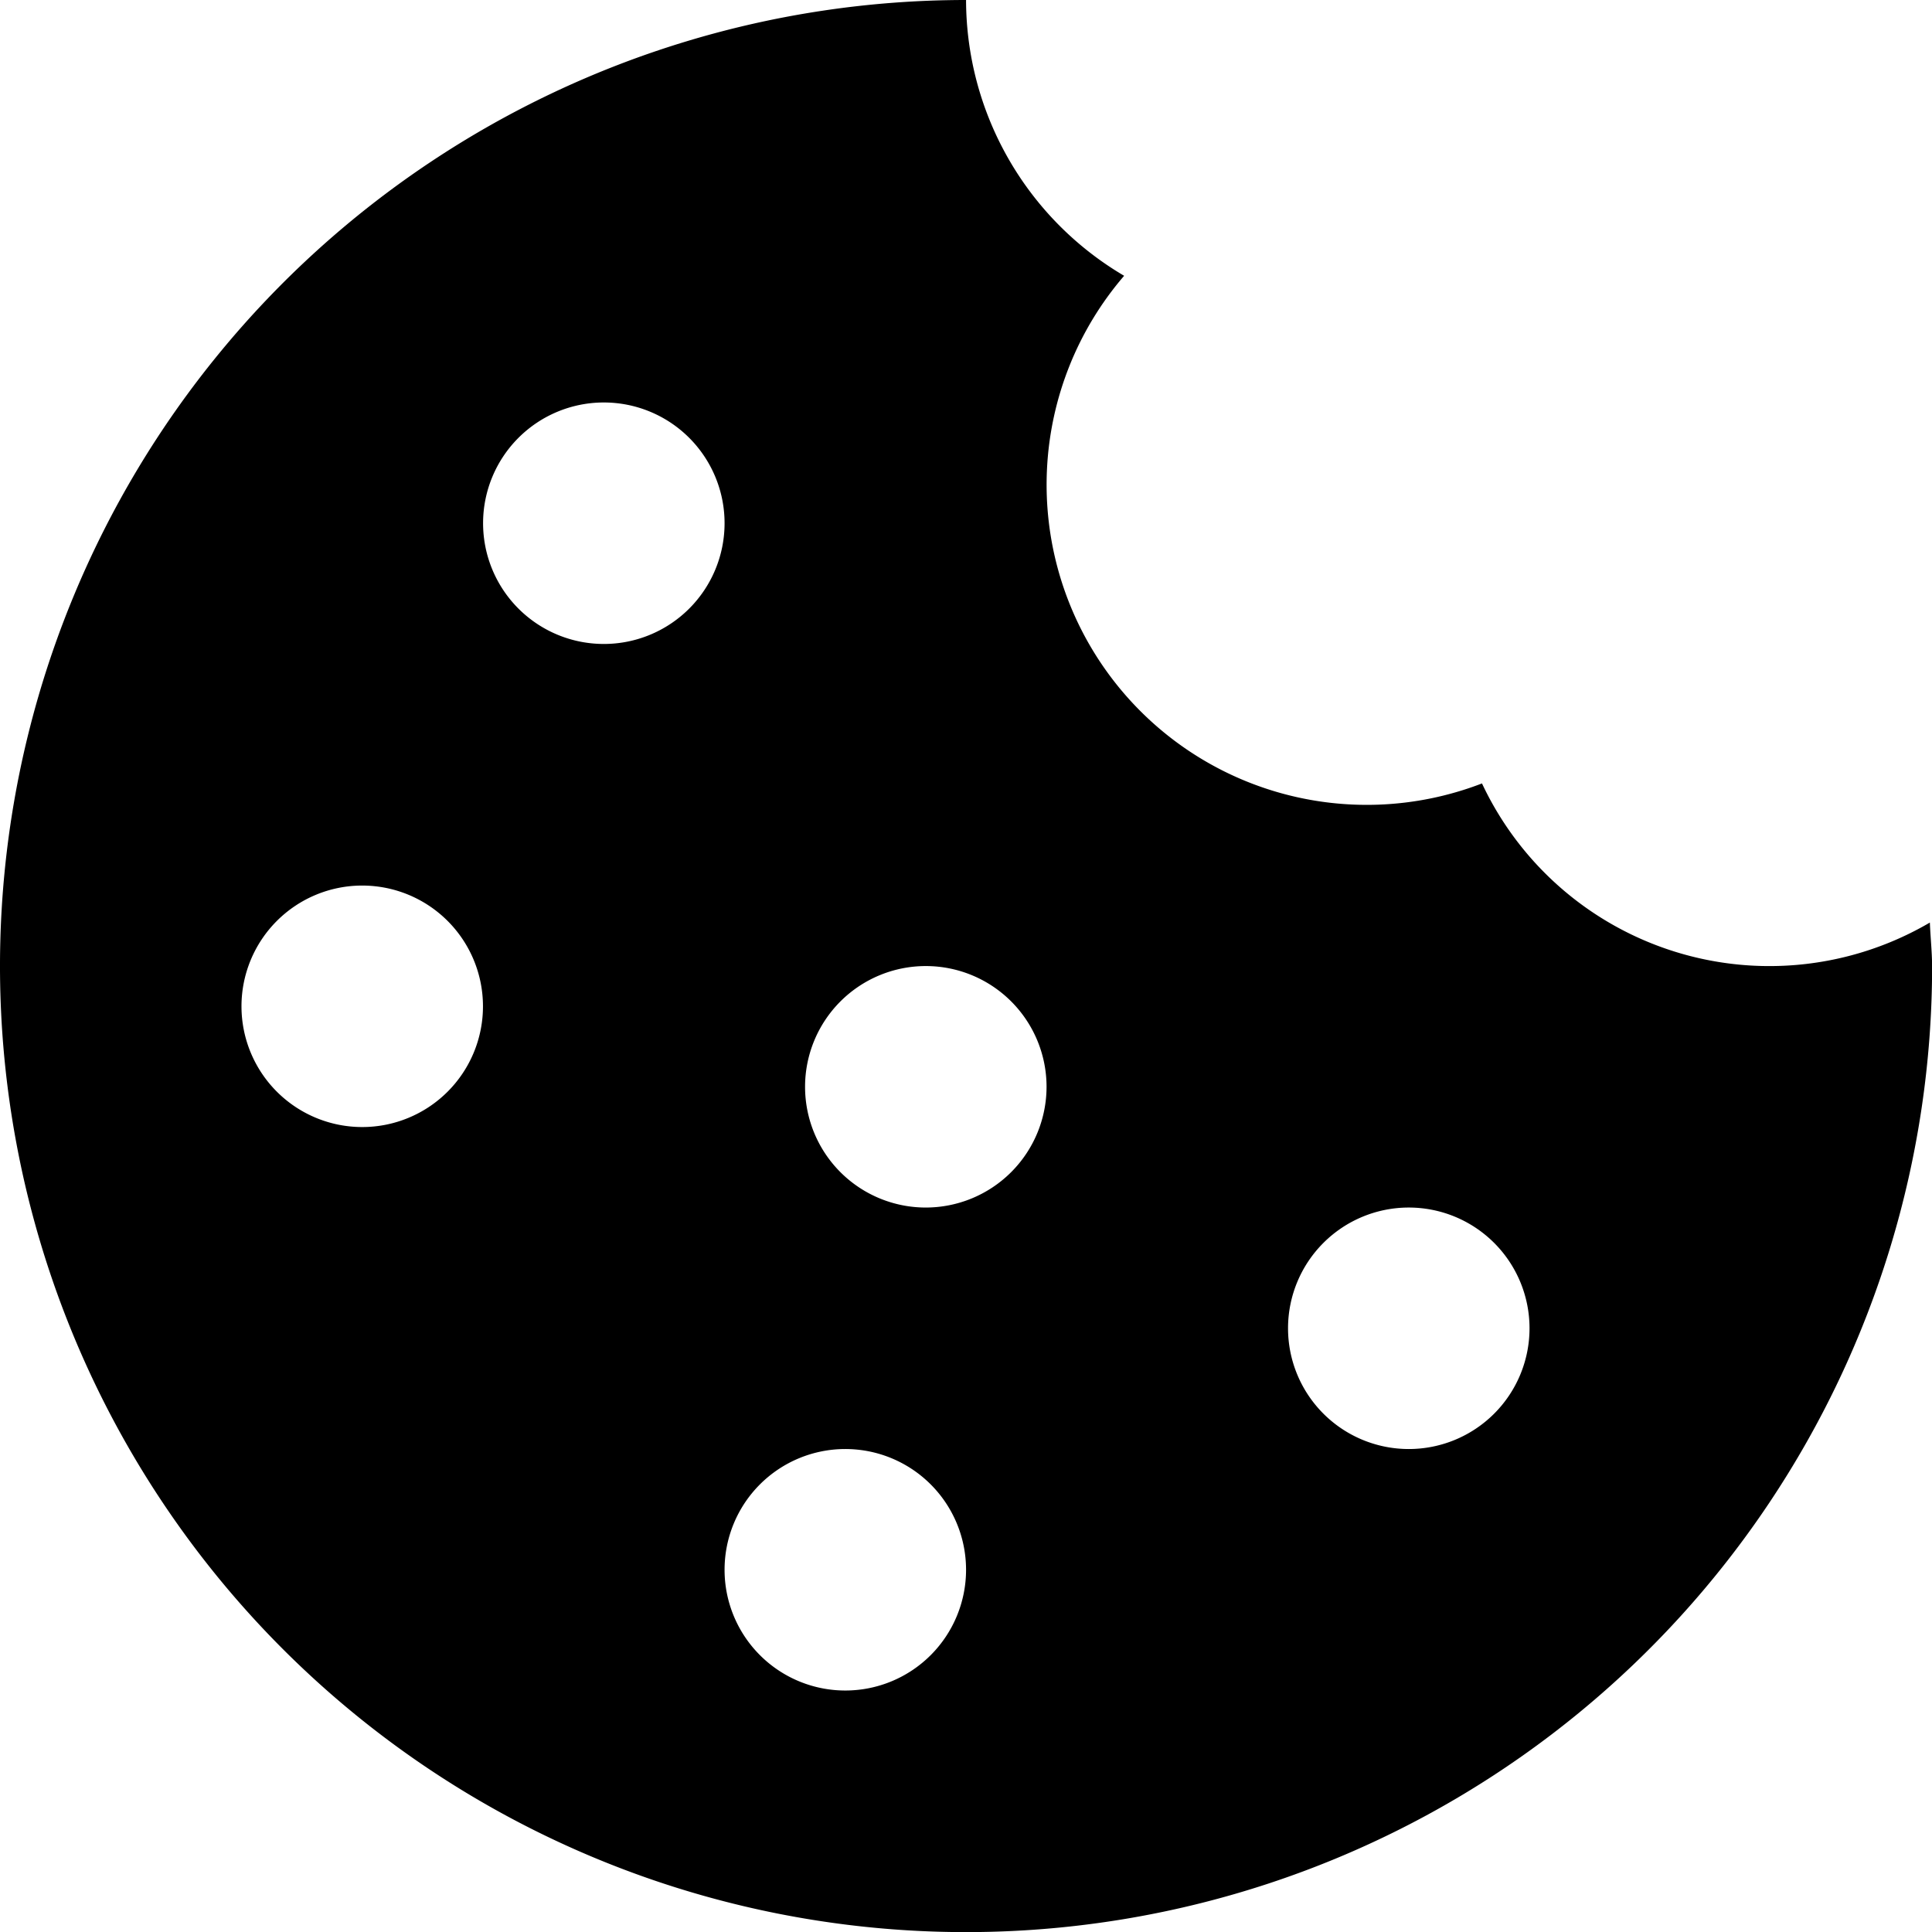 <svg xmlns="http://www.w3.org/2000/svg" width="17.233" height="17.233" viewBox="0 0 17.233 17.233">
  <g id="Group_532" data-name="Group 532" transform="translate(0 -1)">
    <path id="Path_538" data-name="Path 538" d="M17.214,8.229a2.832,2.832,0,0,1-3.995-1.241,2.856,2.856,0,0,1-3.192-4.528A2.86,2.86,0,0,1,8.617,0a8.617,8.617,0,1,0,8.617,8.617C17.233,8.486,17.219,8.359,17.214,8.229ZM3.231,10.053A1.077,1.077,0,1,1,4.308,8.975,1.077,1.077,0,0,1,3.231,10.053ZM5.385,5.744A1.077,1.077,0,1,1,6.463,4.667,1.077,1.077,0,0,1,5.385,5.744ZM7.54,15.079A1.077,1.077,0,1,1,8.617,14,1.077,1.077,0,0,1,7.54,15.079Zm.718-4.308A1.077,1.077,0,1,1,9.335,9.694,1.078,1.078,0,0,1,8.258,10.771Zm4.308,2.154a1.077,1.077,0,1,1,1.077-1.077A1.077,1.077,0,0,1,12.566,12.925Z" transform="translate(0 1)" fill="#000"/>
  </g>
</svg>
